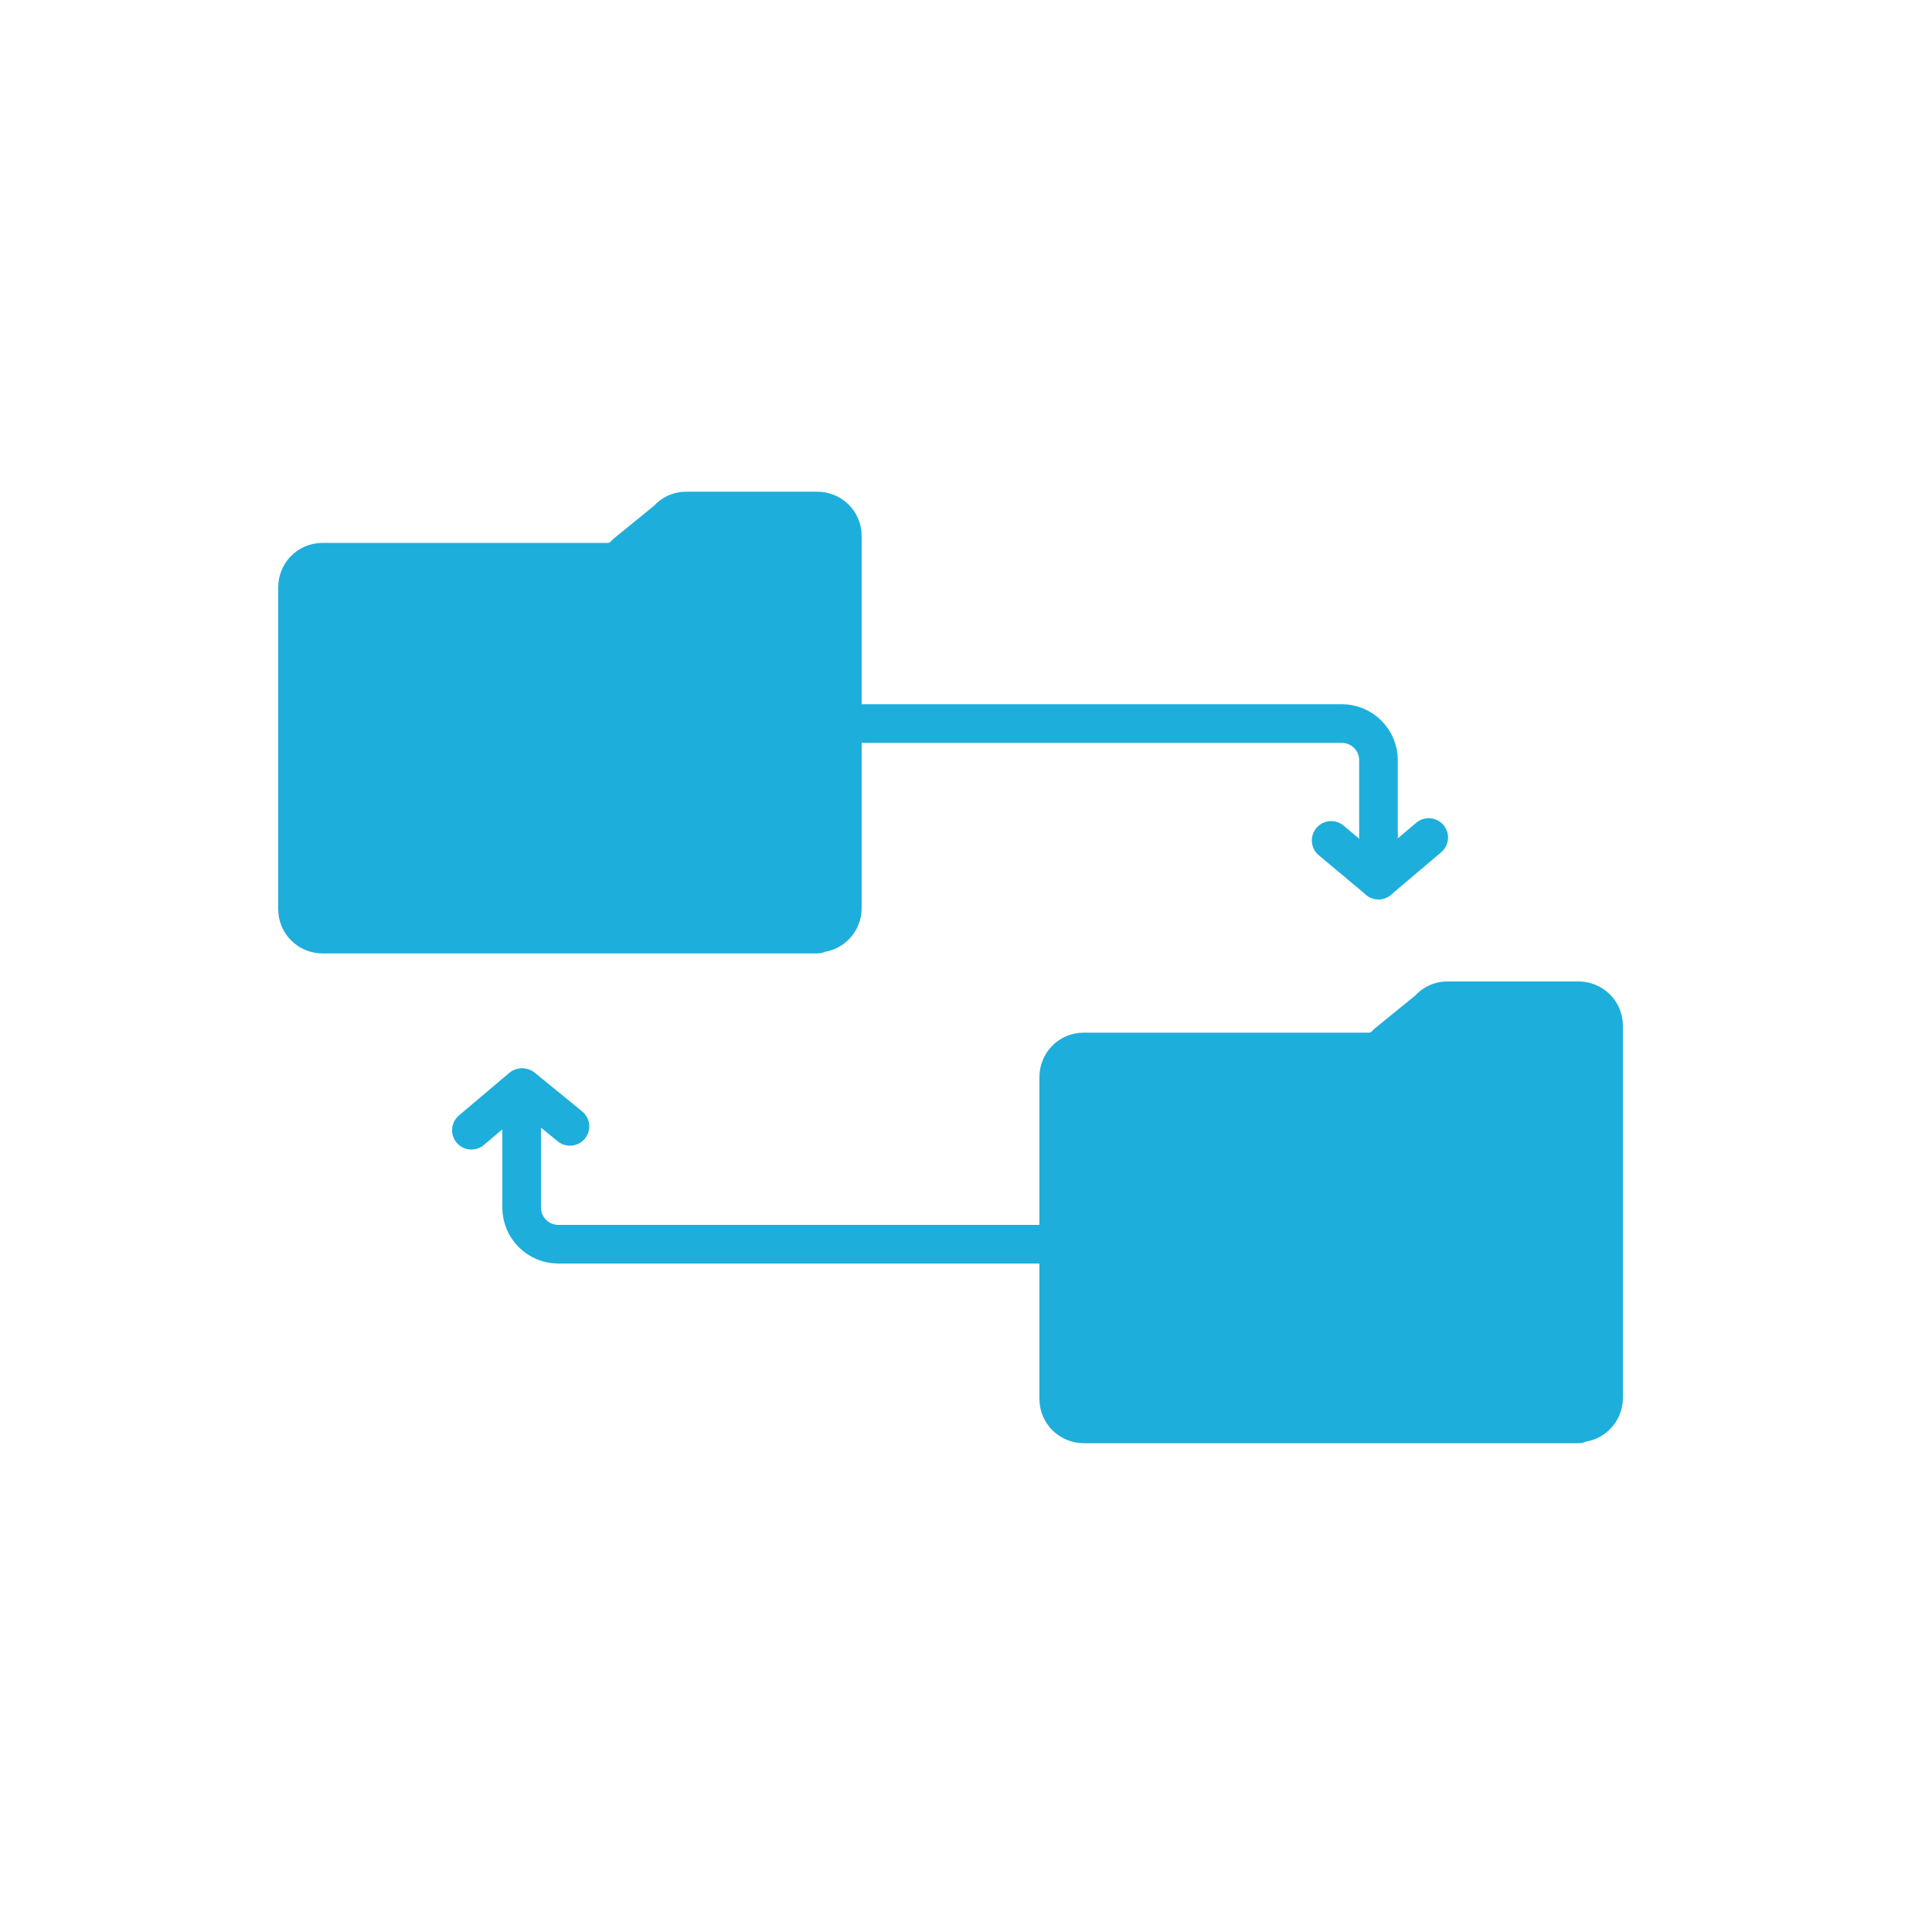 <?xml version="1.0" encoding="UTF-8"?>
<svg xmlns="http://www.w3.org/2000/svg" version="1.1" viewBox="0 0 200 200">
  <defs>
    <style>
      .cls-1 {
        fill: #1eaedb;
      }

      .cls-1, .cls-2 {
        stroke: #1eaedb;
        stroke-linecap: round;
        stroke-linejoin: round;
        stroke-width: 4px;
      }

      .cls-2 {
        fill: none;
      }
    </style>
  </defs>
  <!-- Generator: Adobe Illustrator 28.6.0, SVG Export Plug-In . SVG Version: 1.2.0 Build 709)  -->
  <g>
    <g id="Layer_1">
      <g>
        <path class="cls-1" d="M84.6,96.7h-51.2c-1.4,0-2.6-1.1-2.6-2.6v-33.3c0-1.4,1.1-2.6,2.6-2.6h29.5c.7,0,1.4-.3,1.9-.9l4.3-3.5c.5-.6,1.2-.9,1.9-.9h13.6c1.4,0,2.6,1.1,2.6,2.6v38.5c0,1.4-1.1,2.6-2.6,2.6Z"/>
        <path class="cls-2" d="M87.1,74.9h51.8c2.1,0,3.8,1.7,3.8,3.8v12.4l5.2-4.4"/>
        <line class="cls-2" x1="137.8" y1="87" x2="142.7" y2="91.1"/>
        <g>
          <path class="cls-1" d="M163.4,147.4h-51.2c-1.4,0-2.6-1.1-2.6-2.6v-33.3c0-1.4,1.1-2.6,2.6-2.6h29.5c.7,0,1.4-.3,1.9-.9l4.3-3.5c.5-.6,1.2-.9,1.9-.9h13.6c1.4,0,2.6,1.1,2.6,2.6v38.5c0,1.4-1.1,2.6-2.6,2.6Z"/>
          <path class="cls-2" d="M109.6,128.8h-51.8c-2.1,0-3.8-1.7-3.8-3.8v-12.4l-5.2,4.4"/>
          <line class="cls-2" x1="59" y1="116.6" x2="54.1" y2="112.6"/>
        </g>
      </g>
    </g>
  </g>
</svg>